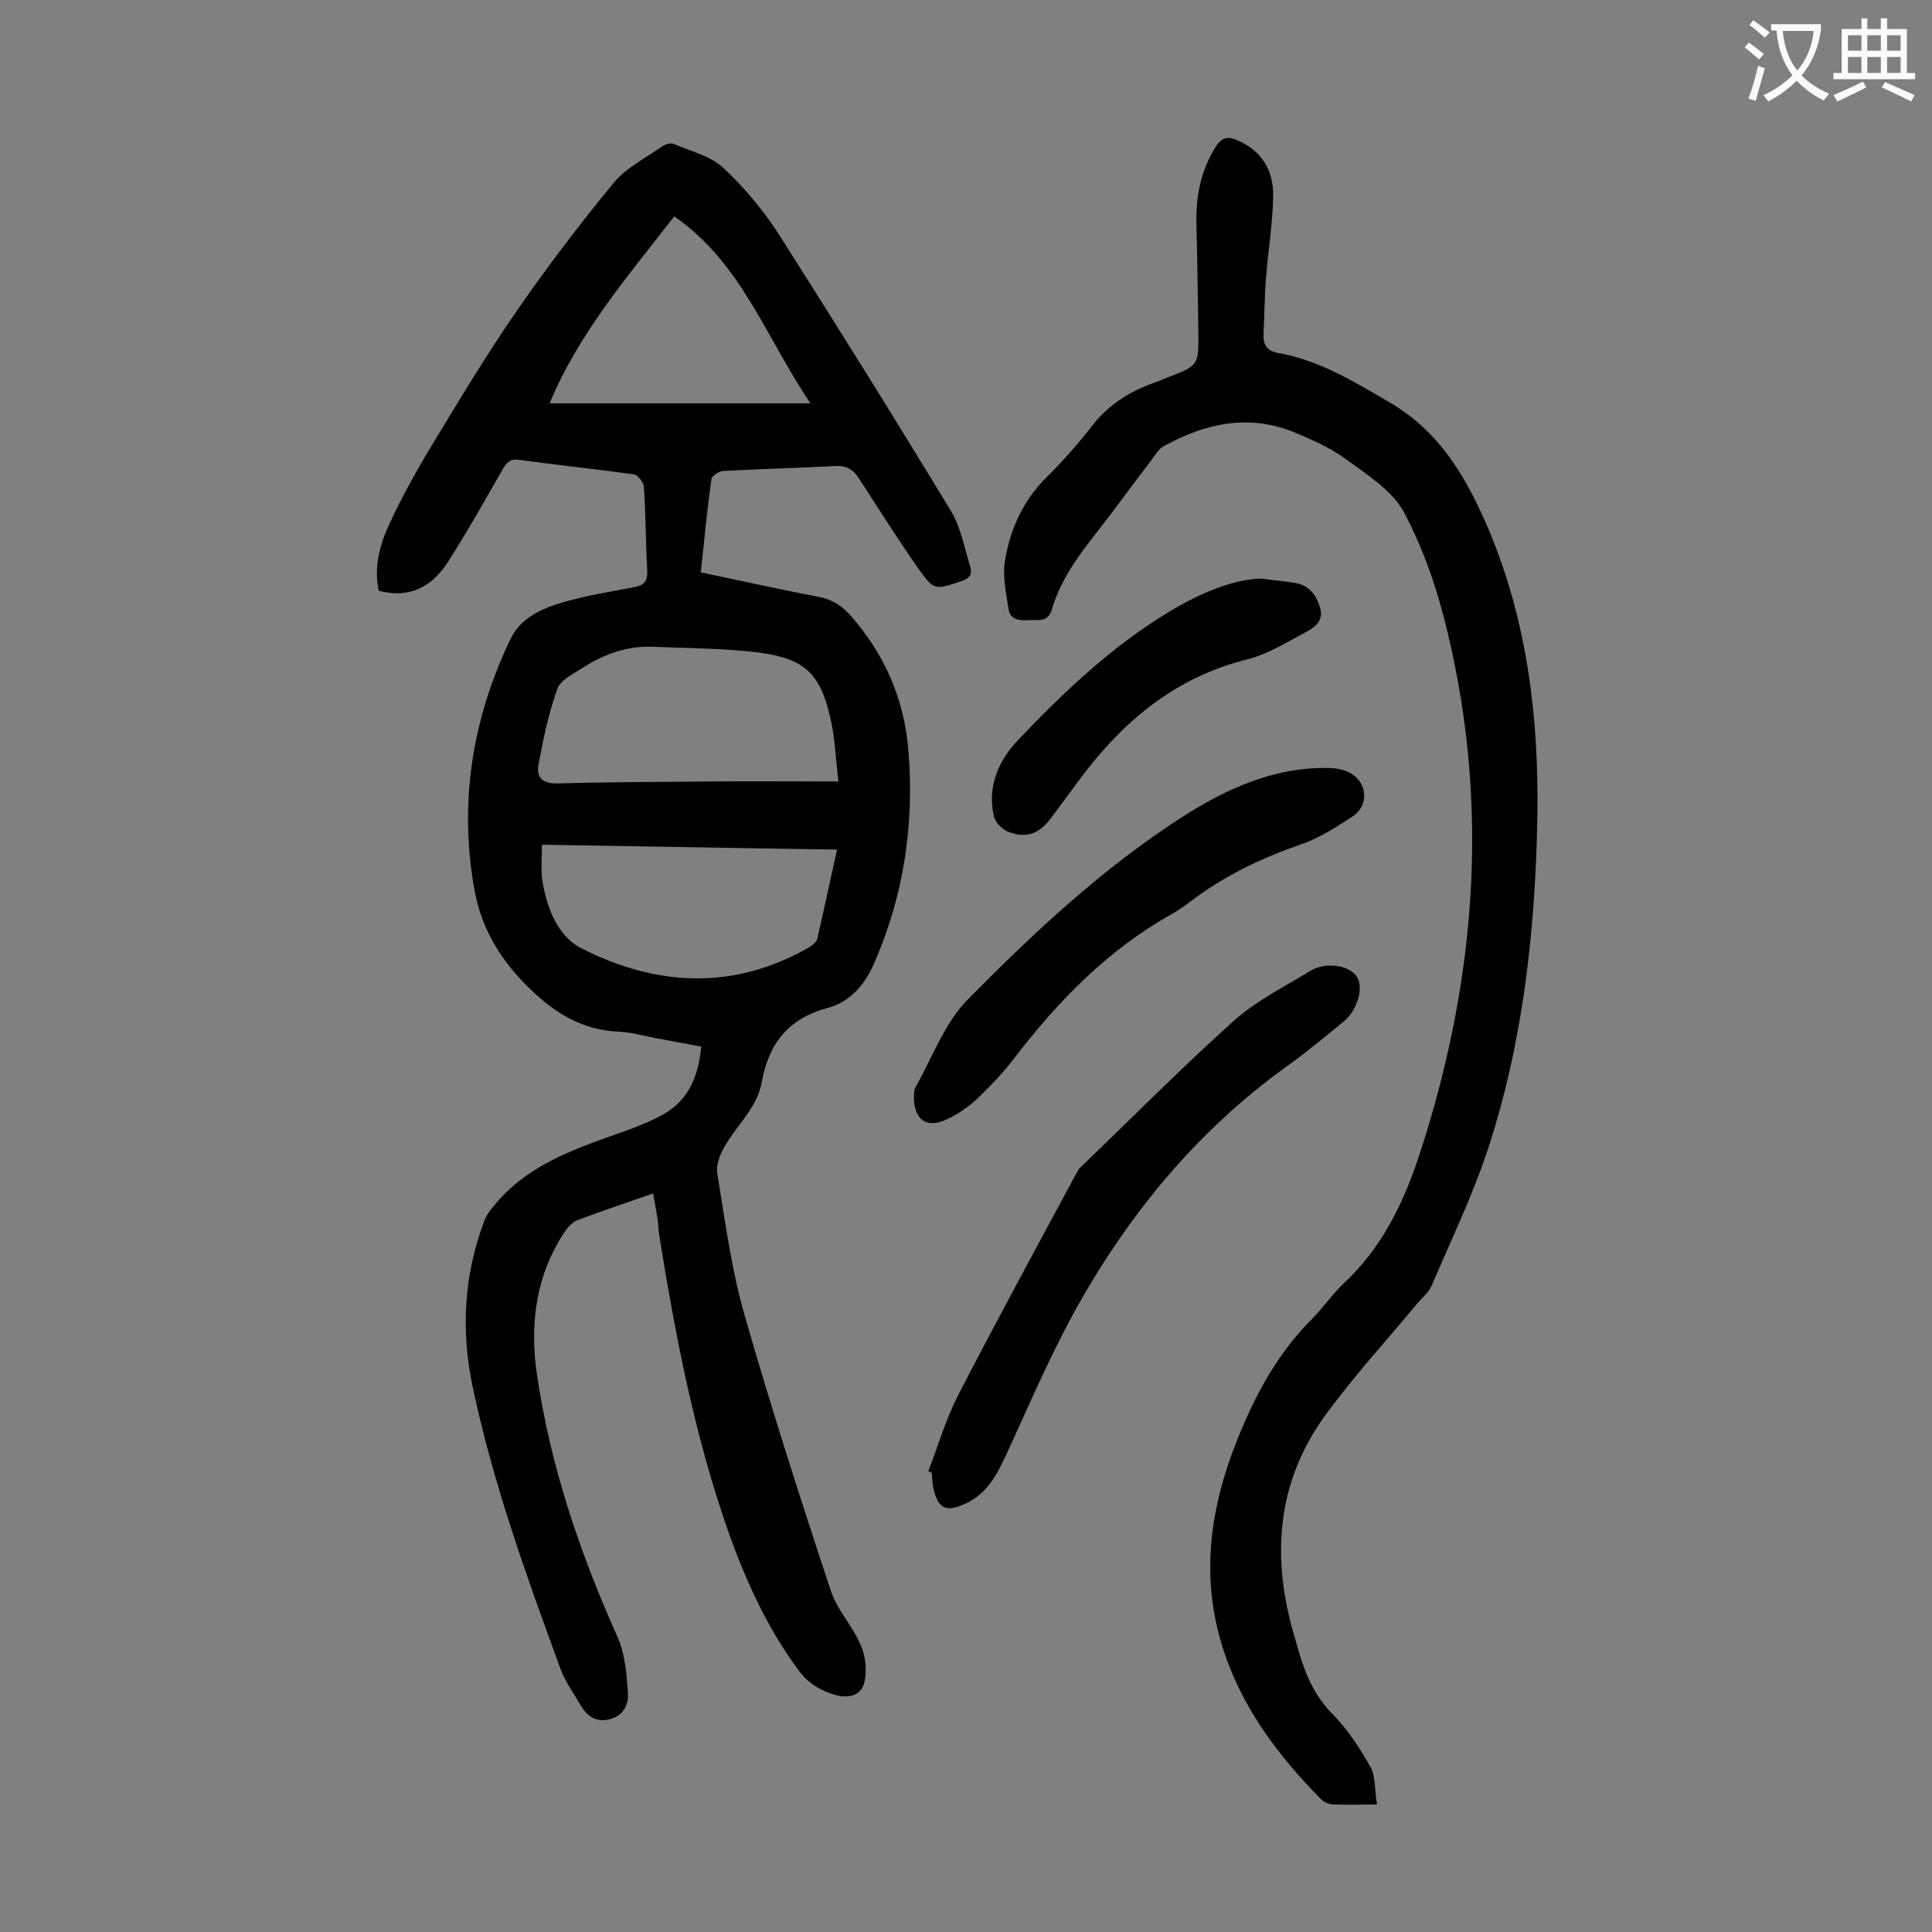 <svg enable-background="new 0 0 400 400" viewBox="0 0 400 400" xmlns="http://www.w3.org/2000/svg"><rect x="0" y="0" width="400" height="400" fill="#808080" stroke="none"/><g fill="#000001"><path d="m135.2 247.1c-5.4 1.9-10.6 3.6-15.6 5.5-1 .4-2 1.4-2.6 2.3-6.1 9.1-7.4 19.4-5.8 29.9 2.8 18.8 8.8 36.6 16.6 54 1.6 3.5 1.9 7.6 2.2 11.5.2 2.5-.8 4.8-3.6 5.6s-4.7-.4-6.1-2.7c-1.5-2.6-3.3-5-4.3-7.8-7-19.1-13.9-38.2-18.1-58.1-2.5-11.7-1.9-23.3 2.4-34.6.5-1.4 1.6-2.6 2.5-3.7 7.2-8.4 17.3-11.5 27.1-15 2.7-1 5.4-2.1 7.8-3.5 4.6-2.8 6.8-7.1 7.5-13.8-3.1-.6-6.4-1.2-9.6-1.8-2.5-.5-5-1.2-7.5-1.3-7.3-.3-13-3.7-18.1-8.6-5.9-5.6-10.2-12.3-11.7-20.4-3.4-18.3-.5-36 7.5-52.5 2.5-5.1 8.4-6.9 13.8-8.2 4-1 8-1.6 12-2.4 1.8-.4 2.5-1.3 2.4-3.2-.3-5.8-.3-11.7-.7-17.6-.1-.9-1.3-2.4-2.1-2.5-7.9-1.1-15.8-1.9-23.7-3-2-.3-2.7.7-3.5 2.1-3.7 6.4-7.3 12.9-11.3 19.1-3.3 5.1-7.9 7.6-14.3 5.9-1-4.8.2-9.5 2.2-13.8 2.6-5.6 5.6-11 8.8-16.3 5.7-9.4 11.4-18.9 17.7-28s13-17.9 20-26.4c2.6-3.1 6.6-5.1 10-7.5.6-.4 1.8-.8 2.4-.5 3.5 1.5 7.6 2.5 10.2 4.9 4.4 4.1 8.4 8.9 11.6 13.9 12.1 19 24 38.1 35.7 57.4 2 3.4 2.7 7.6 3.9 11.4.5 1.7-.4 2.5-2.1 3-5.2 1.7-5.4 1.9-8.6-2.6-4.3-6.1-8.3-12.5-12.4-18.8-1.3-2-2.8-2.7-5.2-2.5-7.6.4-15.2.6-22.8 1-.9 0-2.4 1-2.5 1.7-.9 6.3-1.5 12.7-2.2 19.3 8.1 1.7 16.1 3.5 24.1 5 2.6.5 4.6 1.5 6.5 3.5 7.4 8.2 11.6 17.8 12.4 28.7 1.2 15.1-1 29.7-7.1 43.7-2 4.6-5.1 8.1-9.7 9.3-8.2 2.2-12.2 7.5-13.6 15.4-.9 5-4.7 8.4-7.2 12.5-1.2 1.8-2.3 4.3-2 6.3 1.6 9.8 2.9 19.7 5.6 29.2 5.5 19.2 11.6 38.2 17.9 57.2 1.3 4 4.5 7.3 6.2 11.3 1 2.2 1.3 5.1.8 7.5-.5 2.7-2.9 3.6-5.8 2.9-3.2-.9-5.8-2.4-7.8-5.1-6.4-8.6-10.8-18.2-14.4-28.2-7.2-20.3-11.2-41.3-14.6-62.5-.1-2.4-.6-5-1.2-8.1zm38.4-85.3c-.6-4.7-.7-8.6-1.5-12.3-2.1-9.9-5.2-13.1-15-14.4-7.3-.9-14.8-.9-22.1-1.2-5.1-.2-9.8 1.5-14.1 4.2-2 1.3-4.8 2.6-5.5 4.5-1.8 5-2.9 10.3-3.9 15.6-.5 2.7.7 4.1 4 4 10.5-.3 21-.3 31.5-.4 8.6-.1 17.2 0 26.6 0zm-61.4 13.1c0 2.5-.2 4.7 0 6.7.8 6 3.1 12.2 8.3 14.8 15.4 7.8 31.3 8.7 46.9-.2.7-.4 1.6-1.1 1.8-1.8 1.4-6.1 2.7-12.2 4.1-18.5-20.5-.3-40.6-.7-61.1-1zm27.4-130.1c-9.8 12.6-19.9 24.4-25.8 38.7h54c-9.3-13.7-14.3-29.1-28.2-38.7z"/><path d="m285.1 373.6c-3.6 0-6.3.1-8.9 0-.9 0-2-.4-2.6-1-9.2-9.3-16.9-19.6-20.7-32.3-4.3-14.3-2.3-28.2 3.1-41.8 3.7-9.4 8.4-18.2 15.7-25.5 2.3-2.3 4.1-5 6.4-7.2 7.9-7.3 12.4-16.5 15.7-26.5 11.7-35.6 14.7-71.8 5.9-108.4-2-8.5-4.9-17.1-9-24.8-2.4-4.5-7.6-7.8-12-11-3.1-2.3-6.9-4-10.5-5.5-9.6-4-18.6-2-27.3 2.8-1 .6-1.7 1.7-2.4 2.7-4 5.2-7.8 10.5-11.8 15.6-3.7 4.7-7.2 9.6-8.9 15.4-.8 2.8-2.8 2.2-4.7 2.3-2 .1-4 0-4.3-2.4-.5-3.3-1.3-6.8-.7-10.1 1.1-6.5 3.8-12.4 8.7-17.2 3.3-3.3 6.4-6.8 9.2-10.4 3.4-4.4 7.7-7.2 12.8-9 .9-.3 1.9-.7 2.8-1.1 6.5-2.5 6.6-2.5 6.5-9.5-.1-7.5-.2-15-.4-22.5-.1-5.6.9-10.9 4-15.8 1.3-2.1 2.7-2.2 4.6-1.3 5.1 2.2 7.4 6.4 7.3 11.6-.1 5.7-1.1 11.4-1.5 17.1-.3 3.7-.3 7.5-.5 11.2-.1 2.4.6 3.6 3.1 4.1 8.5 1.5 15.6 5.9 23 10.2 10.6 6.2 16 15.8 20.5 26.3 8 19 10.4 38.9 10.1 59.3-.4 23.4-2.9 46.6-10.2 68.9-3.2 9.7-7.7 19-11.7 28.4-.6 1.4-1.9 2.4-2.9 3.6-6.4 7.7-13.2 15.1-19.1 23.2-10.2 14-11.2 29.6-6.4 45.8.4 1.3.7 2.5 1.1 3.8 1.4 4.7 3.4 8.9 7 12.5 3.1 3.2 5.6 7.1 7.8 11 .9 2 .7 4.7 1.2 7.5z"/><path d="m192.2 304.6c2-5.2 3.6-10.7 6.1-15.6 7.9-15.3 16.1-30.4 24.3-45.6.4-.7.7-1.4 1.3-1.9 10.5-10.1 20.8-20.5 31.6-30.2 4.6-4.1 10.4-7 15.8-10.3 3.2-1.9 8-1.2 9.6 1.2 1.5 2.2.2 6.8-2.6 9.2-4 3.3-8 6.6-12.2 9.6-18.1 13.1-32.1 30-43 49.4-5.5 9.8-9.9 20.2-14.6 30.4-2 4.3-4 8.4-8.6 10.5-4.1 1.9-5.7 1.1-6.7-3.4-.2-1-.2-2-.3-3-.2-.1-.5-.2-.7-.3z"/><path d="m189.2 226.9c.1-.4 0-1.3.4-1.9 3.4-6 5.9-13 10.5-17.8 13.8-14 28.2-27.5 44.9-38.2 9.1-5.8 18.9-10.2 30-10 1.7 0 3.6.4 5 1.3 3.2 2.2 3.3 6.5.1 8.7-3.4 2.2-6.9 4.5-10.7 5.8-8.1 2.8-15.7 6.4-22.6 11.6-1.3 1-2.7 2-4.1 2.8-13.3 7.4-23.6 18-32.8 30-2.3 3-4.9 5.7-7.6 8.3-1.9 1.8-4.2 3.3-6.6 4.4-4 1.7-6.5-.1-6.5-5z"/><path d="m261 119.8c2.4.3 4.8.5 7.2.9 2.8.5 4.3 2.4 5.1 5.1s-1 4-2.8 5c-4 2.1-7.9 4.6-12.2 5.7-15 3.7-25.9 12.9-34.8 24.9-1.9 2.6-3.8 5.1-5.7 7.7-2.5 3.5-5.2 4.6-9.1 3.1-1.2-.5-2.6-1.9-2.9-3.1-1.5-6.2 1-11.7 4.9-15.8 9.6-10.1 19.7-19.7 31.8-26.9 6.8-4.1 13.5-6.5 18.5-6.6z"/></g><path d="m362.1 8.8c1.1.8 2.1 1.6 3.1 2.4l-1 1.1c-1.3-1.1-2.3-2-3-2.5zm1.9 4.8c.5.2.9.4 1.4.5-.6 2.3-1.3 4.5-1.9 6.8l-1.5-.5c.8-2.1 1.4-4.3 2-6.8zm-1-9.4c1.3.9 2.4 1.8 3.4 2.5l-1 1.1c-1.4-1.2-2.4-2.1-3.2-2.6zm3.7 2.2v-1.4h10.3v1.2c-.5 3.6-1.8 6.8-4 9.4 1.5 1.6 3.4 2.8 5.7 3.8-.3.4-.7.8-1.1 1.4-2.3-1.1-4.1-2.5-5.6-4.1-1.6 1.6-3.6 3.1-5.9 4.3-.3-.5-.7-.9-1-1.3 2.4-1.1 4.4-2.5 6-4.1-1.9-2.5-3-5.6-3.3-9.3h-1.1zm8.8 0h-6.4c.3 3.3 1.3 6 3 8.2 2-2.3 3.1-5.1 3.4-8.2z" fill="#fafafb"/><path d="m385.3 3.8h1.3v2.2h2.8v-2.2h1.3v2.2h4.1v9.1h1.7v1.3h-16.9v-1.3h1.7v-9.1h4.1v-2.2zm.4 13.1.7 1.2c-1.8.9-3.8 1.9-6 2.9-.2-.4-.5-.8-.8-1.3 2.3-1 4.3-1.9 6.1-2.8zm-3.1-6.4h2.8v-3.2h-2.8zm0 4.6h2.8v-3.3h-2.8zm4-4.6h2.8v-3.2h-2.8zm0 4.6h2.8v-3.3h-2.8zm3.7 1.9c2.1.9 4.1 1.8 6.1 2.7l-.7 1.3c-2.2-1.1-4.2-2-6.1-2.9zm3.2-9.7h-2.8v3.2h2.8zm-2.8 7.8h2.8v-3.3h-2.8z" fill="#fafafb"/></svg>